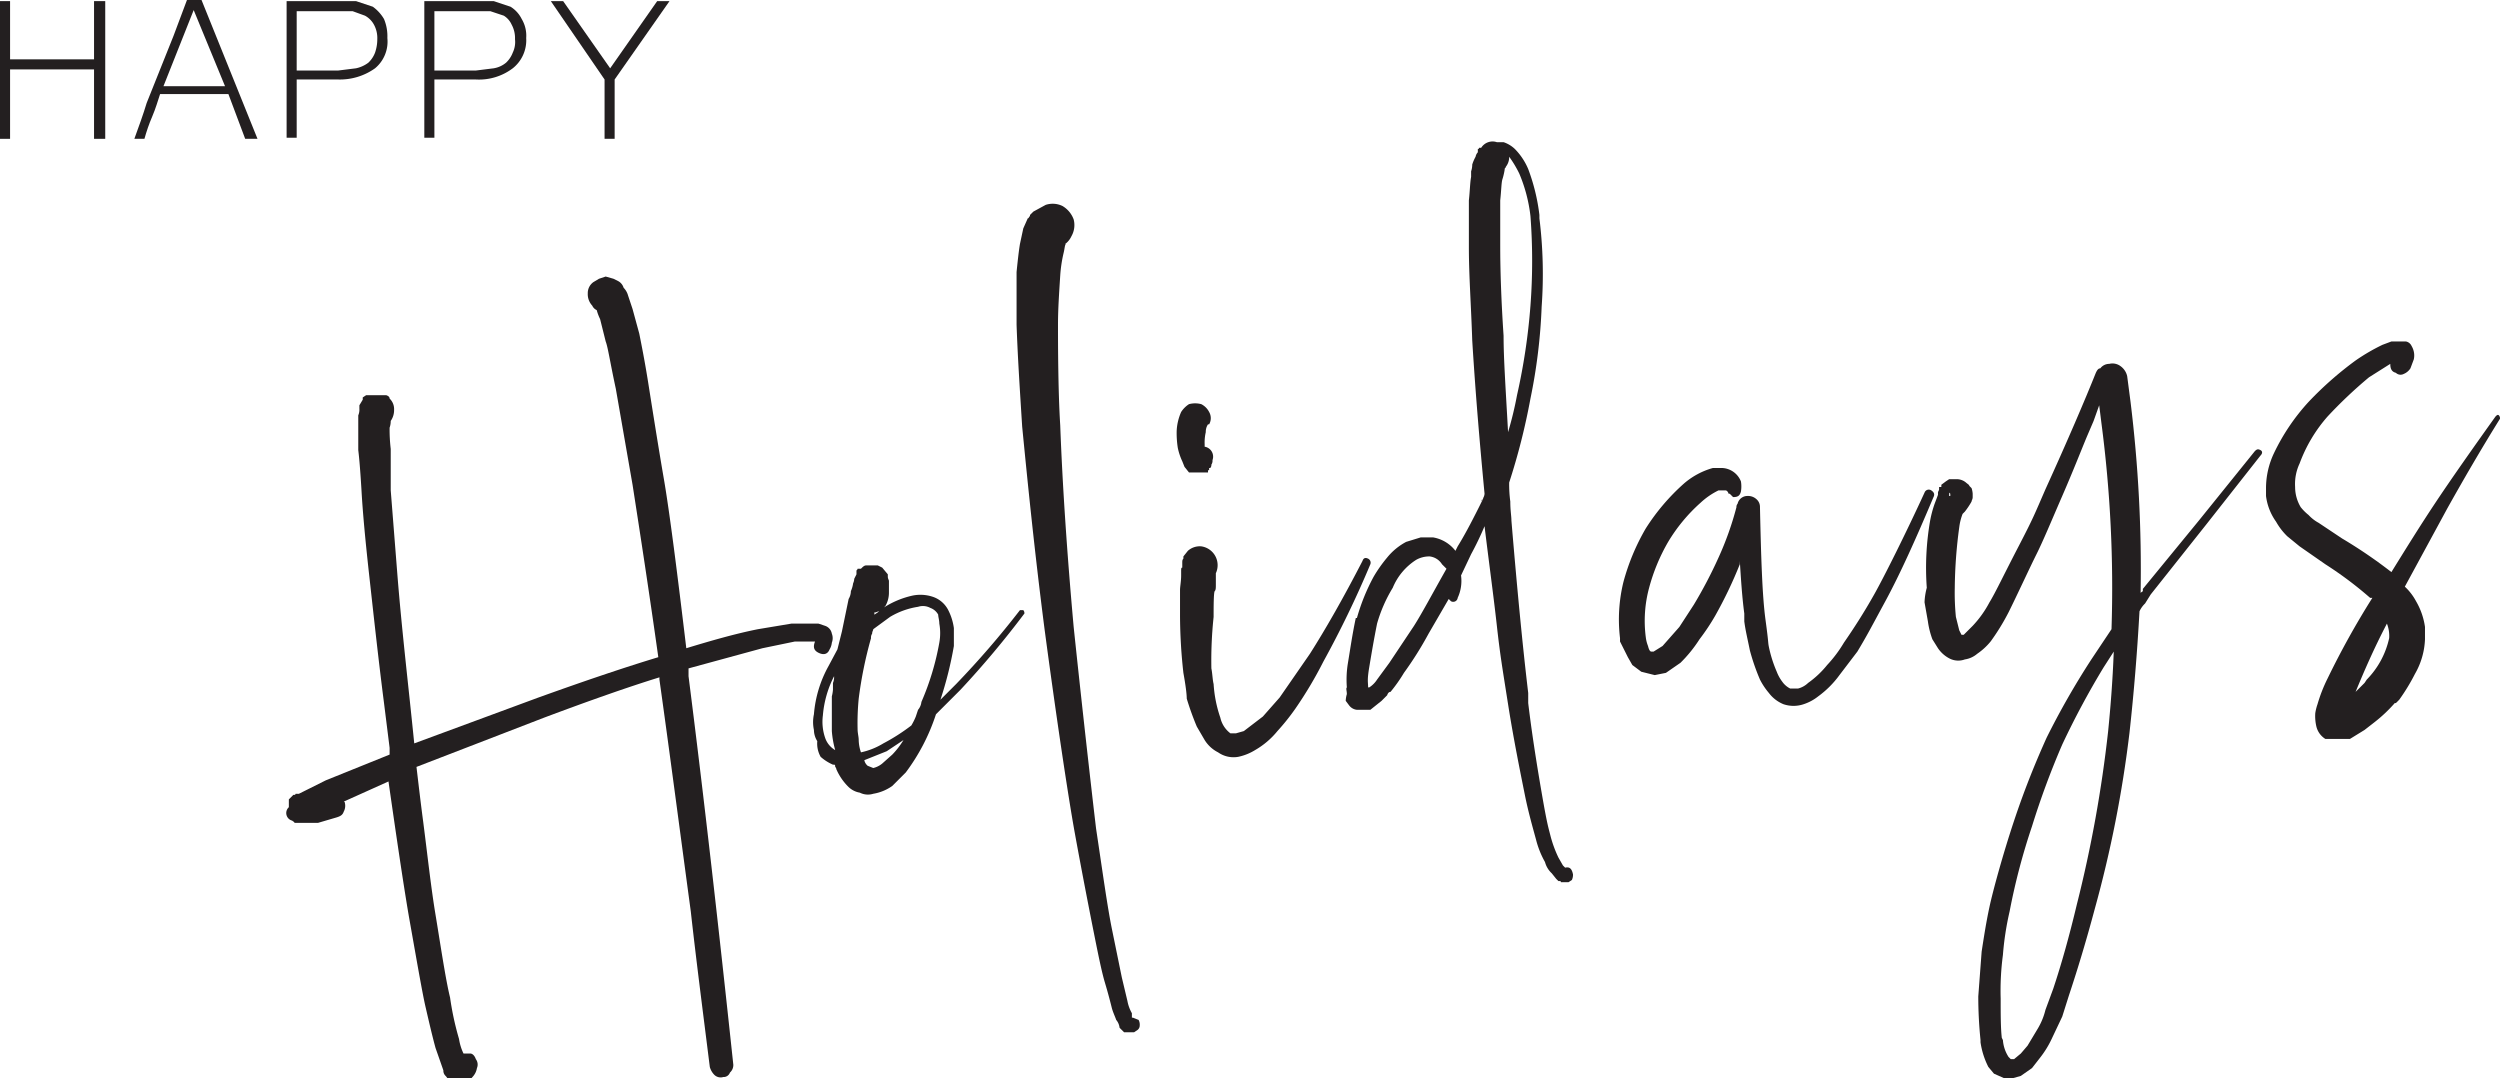 <?xml version="1.0" encoding="UTF-8"?> <svg xmlns="http://www.w3.org/2000/svg" id="Layer_1" data-name="Layer 1" viewBox="0 0 223.3 96.3"><defs><style>.cls-1{fill:#231f20;}</style></defs><title>Merry christmas 913_1</title><path class="cls-1" d="M66.2,89.8h-1V83.6H57.7v6.2h-.9V77.5h.9v5.2h7.5V77.5h1Z" transform="translate(-56.8 -77.4)"></path><path class="cls-1" d="M79.8,89.8H78.7l-1.5-4H71.1c-.2.6-.4,1.3-.7,2s-.5,1.3-.7,2h-.9c.4-1.1.8-2.2,1.1-3.2l1.2-3,1.2-3,1.2-3.2h1.3Zm-2.9-4.7-2.8-6.8-2.7,6.8Z" transform="translate(-56.8 -77.4)"></path><path class="cls-1" d="M82.4,77.5h6.2l1.5.5a3.6,3.6,0,0,1,1,1.1,4,4,0,0,1,.3,1.7,3.1,3.1,0,0,1-1.1,2.7,5.4,5.4,0,0,1-3.3,1H83.3v5.2h-.9Zm.9,6.2H87l1.6-.2a2.8,2.8,0,0,0,1.1-.5,2.4,2.4,0,0,0,.6-.9,3.7,3.7,0,0,0,.2-1.2,2.5,2.5,0,0,0-.3-1.3,2,2,0,0,0-.8-.8l-1.1-.4h-5Z" transform="translate(-56.8 -77.4)"></path><path class="cls-1" d="M94.7,77.5h6.2l1.5.5a2.7,2.7,0,0,1,1,1.1,2.9,2.9,0,0,1,.4,1.7,3.2,3.2,0,0,1-1.2,2.7,5,5,0,0,1-3.3,1H95.6v5.2h-.9Zm.9,6.2h3.7l1.6-.2A2.3,2.3,0,0,0,102,83a2.4,2.4,0,0,0,.6-.9,2.2,2.2,0,0,0,.2-1.2,2.5,2.5,0,0,0-.3-1.3,1.8,1.8,0,0,0-.7-.8l-1.2-.4h-5Z" transform="translate(-56.8 -77.4)"></path><path class="cls-1" d="M116.6,77.5l-4.9,7v5.3h-.9V84.5l-4.8-7h1.1l4.2,6,4.2-6Z" transform="translate(-56.8 -77.4)"></path><path class="cls-1" d="M82.6,149.5v-.7l.2-.2.2-.2h.1a.1.1,0,0,0,.1-.1h.3l.8-.4,1.6-.8,5.7-2.3v-.6l-.5-4c-.5-3.9-.9-7.6-1.3-11.2s-.6-5.9-.7-7.6-.2-3-.3-3.8v-3.1a1.3,1.3,0,0,0,.1-.6v-.3l.3-.5v-.2l.3-.2h1.8q.3.1.3.3a1.3,1.3,0,0,1,.4,1,1.7,1.7,0,0,1-.3,1,1.8,1.8,0,0,1-.1.6,14.9,14.9,0,0,0,.1,1.9v3.7l.6,7.6c.4,5,1,10,1.5,15l11.1-4.1c3.9-1.4,7.4-2.6,10.7-3.6-.8-5.7-1.6-10.9-2.3-15.4l-1.5-8.6c-.5-2.3-.7-3.7-.9-4.2l-.5-2a4.4,4.4,0,0,1-.3-.8.8.8,0,0,1-.4-.4,1.5,1.5,0,0,1-.4-1.1,1.2,1.2,0,0,1,.5-1l.5-.3.6-.2.7.2.4.2a1,1,0,0,1,.5.6,1.6,1.6,0,0,1,.4.7l.4,1.2.6,2.2c.2,1,.5,2.5.8,4.4s.9,5.7,1.4,8.6,1.2,8.4,2,15.1c2.3-.7,4.4-1.3,6.4-1.7l3-.5h2.4l.6.2a.9.9,0,0,1,.6.7,1.1,1.1,0,0,1,0,.8,1.4,1.4,0,0,1-.2.6h0c-.2.5-.6.5-1,.3s-.5-.5-.3-1h-1.8l-2.9.6-6.6,1.8h0v.7c1.4,11,2.7,22.5,4,34.7a.9.9,0,0,1-.3.7.6.6,0,0,1-.6.4.8.8,0,0,1-.8-.2,1.6,1.6,0,0,1-.4-.7c-.6-4.8-1.2-9.4-1.7-13.9-1-7.4-1.9-14.3-2.8-20.7v-.2c-2.9.9-6.3,2.1-10.3,3.6l-11.4,4.4c.2,1.7.4,3.4.6,4.9.4,3.1.7,5.9,1.1,8.3s.9,5.8,1.3,7.4a26.1,26.1,0,0,0,.8,3.7,4.6,4.6,0,0,0,.4,1.3h.6c.2,0,.4.2.5.5a.8.8,0,0,1,.1.8h0a1.5,1.5,0,0,1-.4.8,1.3,1.3,0,0,1-.9.5h-1c-.2-.1-.3-.4-.5-.6s-.2-.4-.2-.5l-.7-2c-.3-1.1-.6-2.4-.9-3.7s-.9-4.8-1.4-7.6-1.3-8.3-1.9-12.5l-4,1.8a.1.1,0,0,1,.1.1,1.1,1.1,0,0,1-.1.8c-.1.3-.3.4-.6.5h0l-1.7.5H83.1c0-.1-.1-.1-.2-.2A.7.7,0,0,1,82.6,149.5Zm29.3-44.7h0Z" transform="translate(-56.8 -77.4)"></path><path class="cls-1" d="M129.8,143.6a1.9,1.9,0,0,1-.3-1,3.3,3.3,0,0,1,0-1.4,10.6,10.6,0,0,1,1.3-4.3l.8-1.5.4-1.6.6-2.9a1.4,1.4,0,0,0,.2-.7,2.5,2.5,0,0,0,.2-.7,1,1,0,0,0,.1-.4l.2-.4v-.3c0-.1.1-.1.1-.2h.3c.2-.2.3-.3.5-.3h1l.4.2.5.6v.2h0c0,.2.1.3.1.4v1a2.4,2.4,0,0,1-.3,1.2,1.8,1.8,0,0,1-.9.6h-.1v.2l.3-.2.2-.2a7.9,7.9,0,0,1,2.9-1.3,3.5,3.5,0,0,1,1.8.1,2.4,2.4,0,0,1,1.4,1.2,5,5,0,0,1,.5,1.6v1.6a33.3,33.3,0,0,1-1.2,4.8l1.4-1.4a80,80,0,0,0,5.7-6.6h.3a.4.4,0,0,1,.1.3,83.4,83.4,0,0,1-5.7,6.8l-2.2,2.2a17.9,17.9,0,0,1-2.7,5.2l-1.2,1.2a4.1,4.1,0,0,1-1.7.7,1.6,1.6,0,0,1-1.2-.1,1.9,1.9,0,0,1-1-.5,5,5,0,0,1-1.1-1.6.3.3,0,0,0-.1-.2c0-.1,0-.2-.1-.2h-.1a4.1,4.1,0,0,1-1.1-.7A2.4,2.4,0,0,1,129.8,143.6Zm.7-.3a2,2,0,0,0,.9,1.1,8.6,8.6,0,0,1-.3-1.7v-3.1a3.5,3.5,0,0,0,.1-.6v-.6a1.3,1.3,0,0,0,.1-.6,9.3,9.3,0,0,0-1,3.5A4.4,4.4,0,0,0,130.5,143.3Zm2.9-.8c0,.4.1.7.1,1a3.6,3.6,0,0,0,.2,1.1,6.4,6.4,0,0,0,2-.8,17.5,17.5,0,0,0,2.5-1.6,5.6,5.6,0,0,0,.4-.8l.2-.6a1.3,1.3,0,0,0,.3-.7,23.7,23.7,0,0,0,1.6-5.3,4.8,4.8,0,0,0,0-1.7c0-.3-.1-.6-.1-.8a1.3,1.3,0,0,0-.7-.6,1.4,1.4,0,0,0-1.1-.1,6.9,6.9,0,0,0-2.5.9l-1.5,1.1c0,.1-.1.2-.1.4a.6.6,0,0,0-.1.4,36.9,36.9,0,0,0-1.1,5.4A22.6,22.6,0,0,0,133.4,142.5Zm.6,2.8a.9.9,0,0,0,.3.5l.5.2a2,2,0,0,0,.8-.4l.9-.8a7.3,7.3,0,0,0,1-1.3l-1.5,1Z" transform="translate(-56.8 -77.4)"></path><path class="cls-1" d="M150.1,133.6c-.9-7-1.5-13-2-18.1-.2-3.2-.4-6.2-.5-9.1v-4.7c.1-1,.2-1.9.3-2.5l.3-1.4.4-.9a.1.1,0,0,0,.1-.1c.1-.1.1-.1.1-.2l.3-.3,1.1-.6a2,2,0,0,1,1.5.1,2.3,2.3,0,0,1,1,1.2,2,2,0,0,1-.2,1.5,1.8,1.8,0,0,1-1.2,1l.6-.3h.1c-.1.1-.1.4-.2.8a12.3,12.3,0,0,0-.3,2c-.1,1.6-.2,3-.2,4.4s0,5.8.2,9q.3,8,1.2,18c.6,5.7,1.2,11.1,1.8,16.3l.2,1.7c.6,4,1,6.9,1.4,8.9l.9,4.4.5,2.1a3.5,3.5,0,0,0,.4,1.1v.4H158l.5.2a.9.9,0,0,1,.1.5.5.5,0,0,1-.2.4l-.3.2h-.9l-.4-.4a1.3,1.3,0,0,0-.3-.7c-.1-.3-.3-.7-.4-1.1s-.3-1.2-.6-2.2-.6-2.5-1-4.5-1.1-5.6-1.7-8.9S151.1,141.1,150.1,133.6Z" transform="translate(-56.8 -77.4)"></path><path class="cls-1" d="M162.5,137.5a47.5,47.5,0,0,1-.3-5v-2.4c0-.3.1-.8.1-1.3v-.4c0-.2,0-.3.1-.3v-.4c0-.2,0-.3.1-.4v-.2l.4-.5a1.6,1.6,0,0,1,1.2-.4,1.7,1.7,0,0,1,1.3,2.4h0v1c0,.3,0,.5-.1.6s-.1,1.5-.1,2.3a37,37,0,0,0-.2,4.6c.1.5.1,1,.2,1.4a11.3,11.3,0,0,0,.6,3,2.4,2.4,0,0,0,.9,1.4h.5l.7-.2,1.7-1.3,1.5-1.7,2.7-3.9c1.4-2.2,3-5,4.7-8.3.1-.3.3-.3.5-.2a.4.4,0,0,1,.2.5,90.9,90.9,0,0,1-4.2,8.7,35.8,35.8,0,0,1-2.5,4.2,19.9,19.9,0,0,1-1.6,2,7.2,7.2,0,0,1-2,1.7,4.7,4.7,0,0,1-1.5.6,2.4,2.4,0,0,1-1.8-.4,3,3,0,0,1-1.2-1.1l-.7-1.2a25,25,0,0,1-.9-2.5C162.8,139.4,162.7,138.6,162.5,137.5Zm-.5-20.1a8.6,8.6,0,0,1-.1-1.5,4.7,4.7,0,0,1,.4-1.7h0a2.3,2.3,0,0,1,.7-.7,2.1,2.1,0,0,1,1.1,0,1.6,1.6,0,0,1,.7.7,1.1,1.1,0,0,1,0,1.1h-.1a1.2,1.2,0,0,0-.2.7,4.1,4.1,0,0,0-.1,1.1v.2a.9.9,0,0,1,.7,1.2.6.6,0,0,1-.1.4.4.4,0,0,1-.1.3h-.1v.2h-.1v.2H163l-.4-.5-.2-.5A5.4,5.4,0,0,1,162,117.4Zm.9,1Zm2.7,10.2Z" transform="translate(-56.8 -77.4)"></path><path class="cls-1" d="M177.1,139.4c0-.3-.1-.5,0-.6a9.1,9.1,0,0,1,.1-2.2c.2-1.2.4-2.6.7-4h.1a17.9,17.9,0,0,1,1.5-3.7,12.5,12.5,0,0,1,1.2-1.7,5.5,5.5,0,0,1,1.7-1.4l1.3-.4h1.1a3.2,3.2,0,0,1,2,1.2l.2-.4c.5-.8,1.1-1.9,1.9-3.5s.1-.3.2-.6a.9.9,0,0,0,.3-.6c-.4-4.2-.8-8.8-1.1-13.7-.1-3.1-.3-5.8-.3-8.3V95.3c.1-.9.1-1.6.2-2.1v-.5a1.8,1.8,0,0,0,.1-.6,3.6,3.6,0,0,1,.3-.7.8.8,0,0,1,.2-.4v-.3c.1,0,.1,0,.1-.1h.2a1.2,1.2,0,0,1,1.4-.5h.6a2.7,2.7,0,0,1,1,.6,5.7,5.7,0,0,1,1.2,1.8,17.5,17.5,0,0,1,1,4.1v.3a40.6,40.6,0,0,1,.2,7.9,49.5,49.5,0,0,1-1,8.2,58.4,58.4,0,0,1-1.9,7.5,11.6,11.6,0,0,0,.1,1.7c0,.8.1,1.3.1,1.7.5,6,1,11.2,1.5,15.4v.9c.3,2.5.7,5.1,1.2,8s.6,3.1.8,3.9a10.7,10.7,0,0,0,.7,1.9l.4.7.2.2h0c.4-.1.6.1.7.6a1.1,1.1,0,0,1-.1.5l-.3.2h-.6c-.1,0-.1,0-.1-.1h-.2l-.2-.2-.4-.5a2.1,2.1,0,0,1-.6-1,8.1,8.1,0,0,1-.8-2c-.3-1.1-.7-2.5-1-4s-1-4.9-1.5-8.1-.7-4.3-1-7-.7-5.6-1.1-8.9a27.2,27.2,0,0,1-1.2,2.5l-.9,1.9a3.6,3.6,0,0,1-.3,2,.4.4,0,0,1-.6.3l-.2-.2-1.8,3.1a31.2,31.2,0,0,1-2.2,3.5,13.6,13.6,0,0,1-1.2,1.7q-.2,0-.3.3l-.5.5-1,.8h-1.2a1,1,0,0,1-.7-.4l-.3-.4A2.4,2.4,0,0,1,177.1,139.4Zm1.9-.6h.1a2.3,2.3,0,0,0,.7-.7l1.1-1.5,2.2-3.3c.7-1.1,1.6-2.8,2.9-5.1l-.4-.4a1.5,1.5,0,0,0-1.1-.7,2.4,2.4,0,0,0-1.2.3,5.4,5.4,0,0,0-2.1,2.5,13,13,0,0,0-1.4,3.2c-.3,1.5-.5,2.7-.7,3.9s-.1,1.3-.1,1.8ZM191.5,116a31.8,31.8,0,0,0,.8-3.3,55.2,55.2,0,0,0,1.2-8,53,53,0,0,0,0-8,13.7,13.7,0,0,0-1-3.8,9.9,9.9,0,0,0-.9-1.5,1.4,1.4,0,0,1-.3.9h0c0,.1-.1.1-.1.2s-.1.6-.2.9-.1,1-.2,1.9v4q0,3.6.3,8.1C191.1,109.5,191.3,112.3,191.5,116Z" transform="translate(-56.8 -77.4)"></path><path class="cls-1" d="M201.5,134.7h0v-.3a14.1,14.1,0,0,1,.3-5,19.6,19.6,0,0,1,2-4.8,18.9,18.9,0,0,1,3.4-4,6.7,6.7,0,0,1,2.6-1.4h.8a1.9,1.9,0,0,1,1.7,1.2,2.7,2.7,0,0,1,0,.9c-.1.4-.3.5-.7.5l-.3-.3h-.1q-.1-.3-.3-.3h-.6a6.6,6.6,0,0,0-1.6,1.1,15,15,0,0,0-2.9,3.5,16.8,16.8,0,0,0-1.7,4.1,11.3,11.3,0,0,0-.3,4.4,3.1,3.1,0,0,0,.2.8c.1.4.2.5.3.5h.2l.8-.5,1.5-1.7,1.3-2a40.3,40.3,0,0,0,2.2-4.2,27.8,27.8,0,0,0,1.6-4.5.4.4,0,0,1,.1-.3.9.9,0,0,1,.9-.7,1.1,1.1,0,0,1,.8.3.9.9,0,0,1,.3.7h0c.1,4.5.2,7.9.5,10.1s.2,1.9.3,2.4a11.4,11.4,0,0,0,.7,2.2,3.6,3.6,0,0,0,.5.9,1.9,1.9,0,0,0,.7.6h.7a2,2,0,0,0,.9-.5,8.5,8.5,0,0,0,1.7-1.6,11.5,11.5,0,0,0,1.5-2c.9-1.3,1.8-2.7,2.7-4.3s2.8-5.4,4.5-9.1a.4.4,0,0,1,.6-.2c.3.2.3.4.2.6-1.6,3.8-3,6.9-4.3,9.3s-1.6,3-2.5,4.5l-1.6,2.1a8.6,8.6,0,0,1-1.9,1.9,4.2,4.2,0,0,1-1.3.7,2.8,2.8,0,0,1-1.8,0,3.1,3.1,0,0,1-1.3-1,6.2,6.2,0,0,1-.8-1.2,19.1,19.1,0,0,1-.9-2.6c-.2-1-.4-1.8-.5-2.6v-.7c-.2-1.5-.3-3.1-.4-4.7v.3a38.1,38.1,0,0,1-2.2,4.6,19.1,19.1,0,0,1-1.4,2.1,12,12,0,0,1-1.7,2.1l-1.3.9-1,.2-1.2-.3-.8-.6-.4-.7Z" transform="translate(-56.8 -77.4)"></path><path class="cls-1" d="M228.9,129.9a24.7,24.7,0,0,1,.3-6,10.2,10.2,0,0,1,.4-1.5l.3-.8v-.2c0-.1.1-.2.1-.3v-.2h.2v-.2l.4-.3.3-.2h.7a1.3,1.3,0,0,1,.8.3c.1.1.3.2.3.3l.2.2a2,2,0,0,1,.1.5h0v.3c0,.2-.1.3-.1.4a7,7,0,0,1-.6.9l-.2.2h0a5,5,0,0,0-.3,1.2,42.6,42.6,0,0,0-.4,5.4,21.7,21.7,0,0,0,.1,2.6l.3,1.2.2.4h.2l.8-.8a9.5,9.5,0,0,0,1.5-2.1c.5-.8,1.3-2.5,2.6-5s1.4-2.8,2.4-5.1c2-4.4,3.5-7.9,4.5-10.4h0c.1-.2.2-.4.4-.4a1,1,0,0,1,.8-.4,1.2,1.2,0,0,1,1,.2,1.5,1.5,0,0,1,.6.9l.3,2.3a122.5,122.5,0,0,1,.9,17.1c0-.1.1-.1.2-.2v-.2l5-6.1,5-6.2c.2-.2.3-.2.5-.1s.2.3,0,.5l-4.8,6.1-5,6.3-.5.8a2.3,2.3,0,0,0-.5.7c-.2,3.6-.5,7.3-.9,10.9a106.3,106.3,0,0,1-3.1,15.7c-.8,3-1.6,5.6-2.3,7.7l-.6,1.9-.9,1.9a8.7,8.7,0,0,1-1.1,1.8l-.7.9-1,.7-.7.2h-.8l-.9-.4-.5-.6a7.1,7.1,0,0,1-.7-2.2v-.2a38.4,38.4,0,0,1-.2-3.9l.3-4c.2-1.3.4-2.6.7-4s1.2-4.7,2.2-7.7,2-5.4,2.9-7.4a69.9,69.9,0,0,1,4-7l1.8-2.7a112.9,112.9,0,0,0-.9-18.4l-.2-1.6-.5,1.4-.6,1.4c-.5,1.2-1.2,3-2.2,5.3s-1.7,4-2.3,5.2-1.8,3.8-2.5,5.2a19.7,19.7,0,0,1-1.6,2.6,5.7,5.7,0,0,1-1.2,1.1,2.2,2.2,0,0,1-1.1.5,1.7,1.7,0,0,1-1.4-.1,2.8,2.8,0,0,1-1-.9l-.5-.8a7.5,7.5,0,0,1-.4-1.6l-.3-1.7A5.7,5.7,0,0,1,228.9,129.9Zm6.8,40.4a3.2,3.2,0,0,0,.5,1.5l.2.2h.3l.6-.5.6-.7.9-1.5a6.1,6.1,0,0,0,.7-1.7l.7-1.9q1.1-3.3,2.1-7.5a114.3,114.3,0,0,0,2.8-15.5c.2-2,.4-4.4.5-7.1l-.9,1.4a73.7,73.7,0,0,0-3.7,6.9,72.4,72.4,0,0,0-2.7,7.3,57.7,57.7,0,0,0-2,7.6,26.3,26.3,0,0,0-.6,3.9,24.2,24.2,0,0,0-.2,3.9c0,1.4,0,2.6.1,3.5Zm-4.8-48.9v.3h.1v-.2Z" transform="translate(-56.8 -77.4)"></path><path class="cls-1" d="M259.2,121a7.3,7.3,0,0,1,.7-3.1,18.6,18.6,0,0,1,3.1-4.6,30.8,30.8,0,0,1,4.2-3.7,17.5,17.5,0,0,1,2.4-1.4l.8-.3h1.3a.7.7,0,0,1,.5.4,1.7,1.7,0,0,1,.2.5,1.6,1.6,0,0,1,0,.7l-.3.8a1.3,1.3,0,0,1-.6.5.6.6,0,0,1-.7-.1c-.4-.1-.5-.4-.5-.8l-1.9,1.2a40.4,40.4,0,0,0-3.7,3.5,13.3,13.3,0,0,0-2.5,4.2,4.3,4.3,0,0,0-.4,2.1,3.5,3.5,0,0,0,.5,1.8,4.5,4.5,0,0,0,.7.7,3.5,3.5,0,0,0,.9.7l2.1,1.4a42.8,42.8,0,0,1,4.4,3c1.3-2.1,2.6-4.2,4-6.3s3.3-4.8,5.3-7.6c.1-.1.2-.2.3-.1a.4.4,0,0,1,.1.3c-1.8,2.9-3.3,5.5-4.7,8l-3.8,7a5,5,0,0,1,1,1.3,6.3,6.3,0,0,1,.8,2.3v1.1a6.7,6.7,0,0,1-.9,3.1,17.6,17.6,0,0,1-1.4,2.3l-.3.3h-.1a13.1,13.1,0,0,1-1.8,1.7l-.9.7-1.3.8h-2.2a1.8,1.8,0,0,1-.8-1.1,4.1,4.1,0,0,1-.1-1.2,4.5,4.5,0,0,1,.2-.8,13.6,13.6,0,0,1,.9-2.3,74.1,74.1,0,0,1,4-7.2h-.2a33.4,33.4,0,0,0-4-3l-2.3-1.6-1.1-.9a5.7,5.7,0,0,1-1-1.3,5,5,0,0,1-.9-2.3Zm7.2,20.9h0Zm.8-2.7.8-.8.2-.3h0a7.6,7.6,0,0,0,2-3.7,3,3,0,0,0-.2-1.3C268.8,135.4,267.9,137.5,267.2,139.2Z" transform="translate(-56.8 -77.4)"></path></svg> 